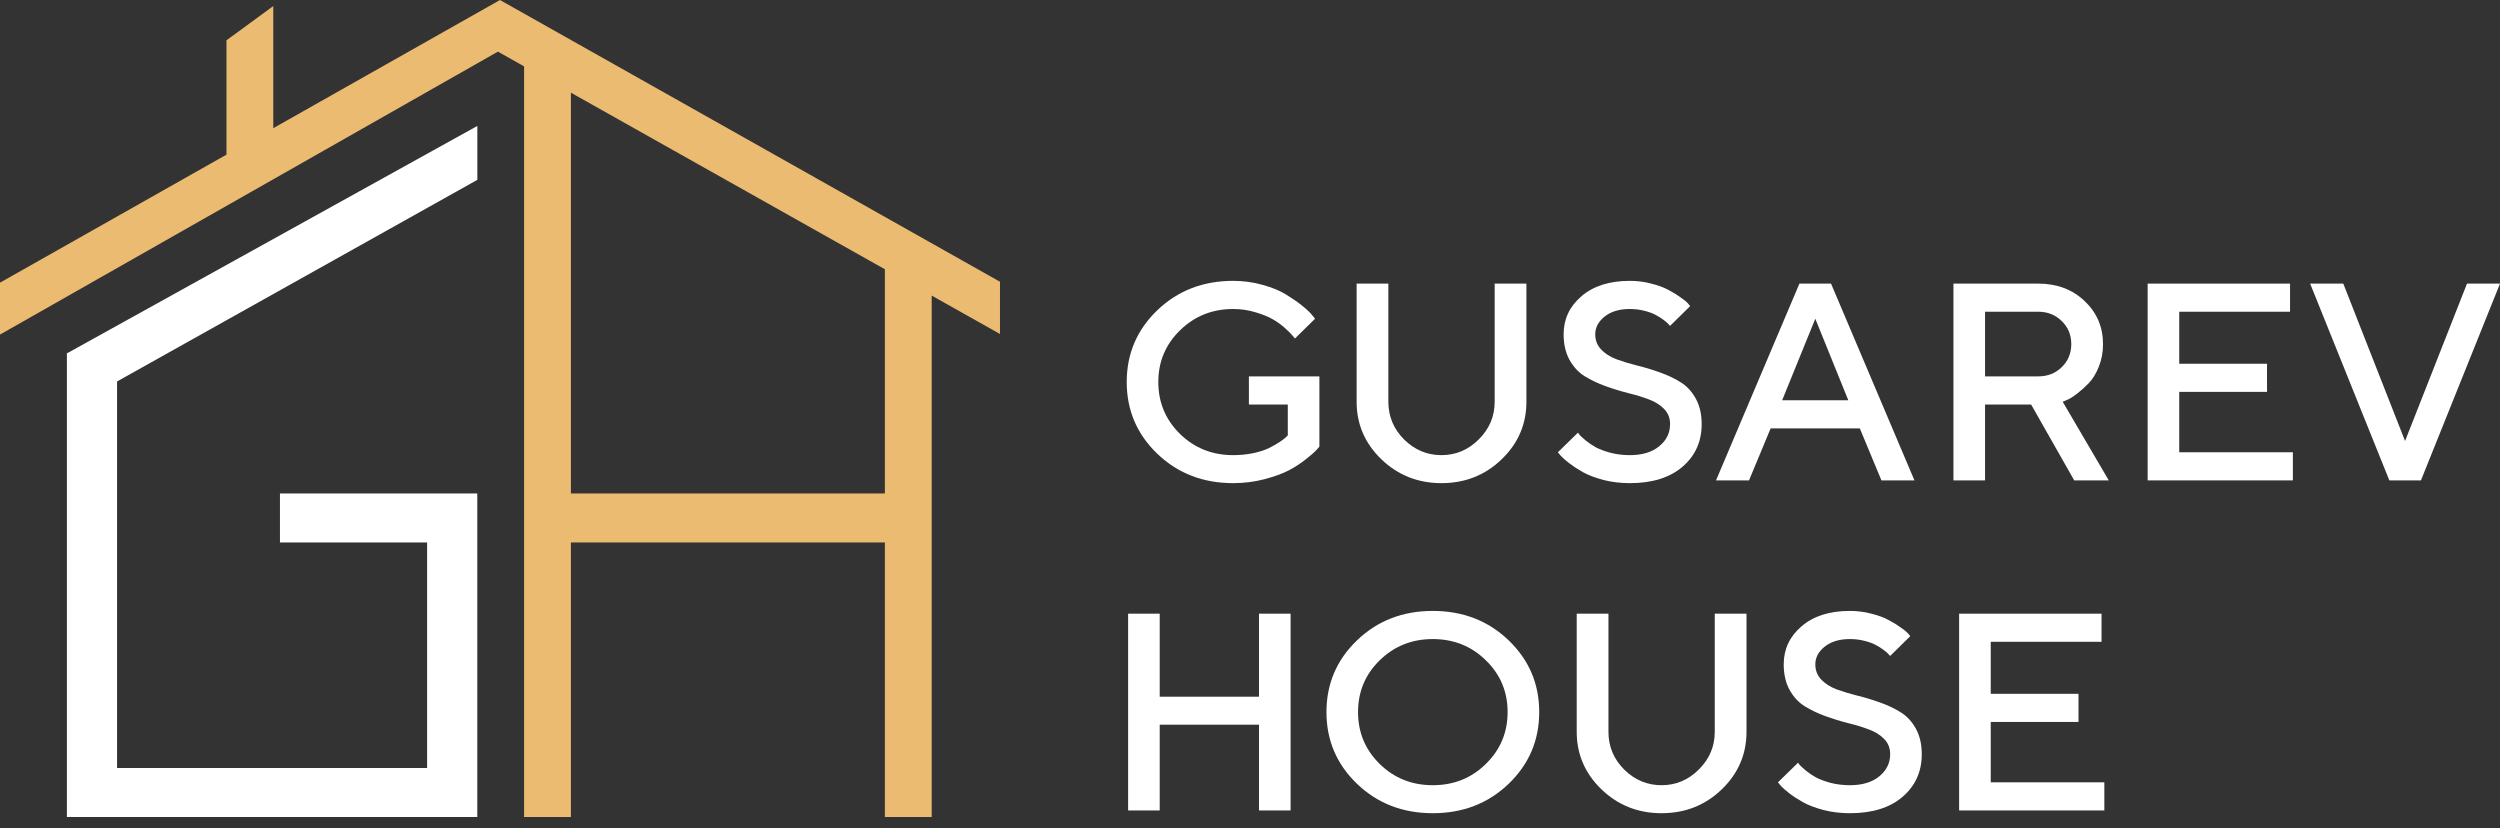 <?xml version="1.0" encoding="UTF-8"?> <svg xmlns="http://www.w3.org/2000/svg" width="160" height="53" viewBox="0 0 160 53" fill="none"><rect x="0" y="0" width="160" height="53" fill="#333333" stroke="none"/> <path fill-rule="evenodd" clip-rule="evenodd" d="M7.492 24.413V49.15H27.335V34.719H17.917V31.582H30.545V31.791H30.546V52.288H27.335L7.492 52.288H4.281V22.588H4.334L30.55 8.06L30.55 11.51L7.492 24.413Z" fill="white"></path> <path fill-rule="evenodd" clip-rule="evenodd" d="M31.999 0.001L31.998 0L31.997 0.002L17.49 8.203V0.388L14.494 2.58V9.897L0 18.091L1.31628e-06 21.413L31.866 3.305L33.542 4.247V52.288H36.538V34.719H56.632V52.286H59.629V18.918L63.999 21.376V18.032L32.001 0.002L32 4.05216e-05L31.999 0.001ZM56.632 17.233L36.538 5.932V31.582L56.632 31.582V17.233Z" fill="#EBBB71"></path> <path d="M79.929 24.088H84.441V28.585C84.393 28.643 84.319 28.728 84.217 28.839C84.121 28.945 83.899 29.135 83.552 29.41C83.21 29.68 82.841 29.917 82.446 30.122C82.056 30.321 81.541 30.505 80.9 30.675C80.265 30.839 79.606 30.921 78.923 30.921C76.993 30.921 75.376 30.294 74.069 29.041C72.763 27.788 72.11 26.257 72.11 24.448C72.11 22.639 72.763 21.108 74.069 19.855C75.376 18.602 76.993 17.975 78.923 17.975C79.576 17.975 80.202 18.06 80.801 18.23C81.4 18.394 81.895 18.596 82.284 18.836C82.68 19.076 83.024 19.313 83.318 19.547C83.611 19.781 83.827 19.983 83.965 20.153L84.163 20.399L82.877 21.664C82.841 21.617 82.787 21.553 82.716 21.471C82.65 21.383 82.494 21.228 82.248 21.005C82.003 20.783 81.739 20.592 81.457 20.434C81.176 20.27 80.807 20.121 80.352 19.986C79.902 19.846 79.426 19.776 78.923 19.776C77.587 19.776 76.454 20.229 75.525 21.137C74.597 22.039 74.132 23.142 74.132 24.448C74.132 25.754 74.594 26.86 75.516 27.768C76.445 28.675 77.581 29.129 78.923 29.129C79.366 29.129 79.788 29.088 80.19 29.006C80.597 28.918 80.93 28.813 81.188 28.69C81.445 28.561 81.67 28.435 81.862 28.312C82.059 28.183 82.2 28.078 82.284 27.996L82.419 27.864V25.888H79.929V24.088Z" fill="white"></path> <path d="M89.862 28.128C90.539 28.795 91.336 29.129 92.252 29.129C93.175 29.129 93.972 28.792 94.643 28.119C95.32 27.446 95.659 26.644 95.659 25.713V18.151H97.69V25.713C97.69 27.153 97.16 28.383 96.099 29.401C95.045 30.414 93.763 30.921 92.252 30.921C90.749 30.921 89.466 30.411 88.406 29.393C87.351 28.374 86.824 27.147 86.824 25.713V18.151H88.855V25.713C88.855 26.649 89.191 27.454 89.862 28.128Z" fill="white"></path> <path d="M106.885 27.144C106.885 26.758 106.759 26.436 106.508 26.178C106.256 25.915 105.929 25.71 105.528 25.563C105.133 25.411 104.692 25.276 104.207 25.159C103.721 25.036 103.236 24.887 102.751 24.711C102.265 24.536 101.822 24.325 101.421 24.079C101.025 23.833 100.702 23.485 100.45 23.034C100.198 22.577 100.072 22.03 100.072 21.392C100.072 20.42 100.453 19.609 101.214 18.959C101.975 18.303 103.005 17.975 104.306 17.975C104.785 17.975 105.243 18.034 105.681 18.151C106.124 18.262 106.49 18.397 106.777 18.555C107.071 18.707 107.326 18.862 107.541 19.02C107.763 19.172 107.925 19.304 108.027 19.416L108.17 19.591L106.885 20.856C106.861 20.832 106.825 20.794 106.777 20.742C106.735 20.683 106.634 20.595 106.472 20.478C106.316 20.355 106.145 20.247 105.959 20.153C105.78 20.054 105.54 19.966 105.24 19.89C104.947 19.814 104.635 19.776 104.306 19.776C103.641 19.776 103.104 19.937 102.697 20.259C102.295 20.581 102.095 20.958 102.095 21.392C102.095 21.778 102.22 22.103 102.472 22.366C102.724 22.63 103.047 22.838 103.443 22.99C103.844 23.136 104.288 23.271 104.773 23.394C105.258 23.511 105.744 23.657 106.229 23.833C106.714 24.003 107.155 24.211 107.55 24.457C107.952 24.703 108.278 25.054 108.53 25.511C108.782 25.967 108.907 26.512 108.907 27.144C108.907 28.257 108.5 29.164 107.685 29.867C106.87 30.57 105.744 30.921 104.306 30.921C103.718 30.921 103.158 30.853 102.625 30.719C102.098 30.578 101.663 30.414 101.322 30.227C100.98 30.034 100.684 29.84 100.432 29.647C100.18 29.454 99.998 29.293 99.884 29.164L99.704 28.945L100.989 27.689C101.013 27.724 101.052 27.777 101.106 27.847C101.166 27.911 101.295 28.028 101.492 28.198C101.696 28.362 101.915 28.509 102.149 28.637C102.382 28.76 102.691 28.874 103.074 28.98C103.464 29.079 103.874 29.129 104.306 29.129C105.103 29.129 105.732 28.939 106.193 28.558C106.655 28.178 106.885 27.706 106.885 27.144Z" fill="white"></path> <path d="M109.825 30.745L115.163 18.151H117.186L122.525 30.745H120.412L119.028 27.416H113.321L111.937 30.745H109.825ZM116.179 20.399L114.058 25.616H118.291L116.179 20.399Z" fill="white"></path> <path d="M125.021 30.745V18.151H130.449C131.642 18.151 132.63 18.523 133.415 19.266C134.2 20.01 134.593 20.929 134.593 22.024C134.593 22.539 134.503 23.022 134.323 23.473C134.143 23.918 133.928 24.269 133.676 24.527C133.424 24.785 133.173 25.01 132.921 25.203C132.669 25.396 132.454 25.528 132.274 25.599L132.013 25.713L134.961 30.745H132.75L129.991 25.888H127.043V30.745H125.021ZM131.95 23.499C132.358 23.101 132.562 22.609 132.562 22.024C132.562 21.433 132.358 20.941 131.95 20.548C131.549 20.15 131.049 19.951 130.449 19.951H127.043V24.088H130.449C131.049 24.088 131.549 23.892 131.95 23.499Z" fill="white"></path> <path d="M139.471 28.945H146.743V30.745H137.449V18.151H146.563V19.951H139.471V23.28H145.089V25.08H139.471V28.945Z" fill="white"></path> <path d="M152.918 30.745L147.849 18.151H149.97L153.924 28.224L157.888 18.151H160L154.94 30.745H152.918Z" fill="white"></path> <path d="M82.598 39.275V51.869H80.576V46.38H74.221V51.869H72.199V39.275H74.221V44.589H80.576V39.275H82.598Z" fill="white"></path> <path d="M88.299 42.261C87.376 43.163 86.915 44.266 86.915 45.572C86.915 46.878 87.376 47.984 88.299 48.892C89.228 49.8 90.361 50.253 91.697 50.253C93.039 50.253 94.171 49.8 95.094 48.892C96.023 47.984 96.487 46.878 96.487 45.572C96.487 44.266 96.023 43.163 95.094 42.261C94.171 41.353 93.039 40.9 91.697 40.9C90.361 40.9 89.228 41.353 88.299 42.261ZM86.852 50.166C85.546 48.913 84.893 47.381 84.893 45.572C84.893 43.763 85.546 42.232 86.852 40.979C88.159 39.726 89.773 39.099 91.697 39.099C93.626 39.099 95.244 39.726 96.55 40.979C97.856 42.232 98.51 43.763 98.51 45.572C98.51 47.381 97.856 48.913 96.55 50.166C95.244 51.419 93.626 52.045 91.697 52.045C89.773 52.045 88.159 51.419 86.852 50.166Z" fill="white"></path> <path d="M103.948 49.252C104.625 49.92 105.422 50.253 106.338 50.253C107.261 50.253 108.058 49.917 108.729 49.243C109.406 48.57 109.745 47.768 109.745 46.837V39.275H111.776V46.837C111.776 48.277 111.246 49.507 110.185 50.526C109.131 51.538 107.848 52.045 106.338 52.045C104.834 52.045 103.552 51.536 102.492 50.517C101.437 49.498 100.91 48.271 100.91 46.837V39.275H102.941V46.837C102.941 47.774 103.276 48.579 103.948 49.252Z" fill="white"></path> <path d="M120.971 48.268C120.971 47.882 120.845 47.56 120.594 47.302C120.342 47.039 120.015 46.834 119.614 46.688C119.218 46.535 118.778 46.401 118.293 46.283C117.807 46.161 117.322 46.011 116.837 45.836C116.351 45.66 115.908 45.449 115.506 45.203C115.111 44.957 114.787 44.609 114.536 44.158C114.284 43.701 114.158 43.154 114.158 42.516C114.158 41.544 114.539 40.733 115.3 40.083C116.061 39.427 117.091 39.099 118.392 39.099C118.871 39.099 119.329 39.158 119.767 39.275C120.21 39.386 120.576 39.521 120.863 39.679C121.157 39.831 121.411 39.986 121.627 40.144C121.849 40.297 122.011 40.428 122.113 40.54L122.256 40.715L120.971 41.98C120.947 41.957 120.911 41.919 120.863 41.866C120.821 41.807 120.719 41.719 120.558 41.602C120.402 41.479 120.231 41.371 120.045 41.277C119.866 41.178 119.626 41.09 119.326 41.014C119.033 40.938 118.721 40.9 118.392 40.9C117.726 40.9 117.19 41.061 116.783 41.383C116.381 41.705 116.181 42.083 116.181 42.516C116.181 42.902 116.306 43.227 116.558 43.491C116.81 43.754 117.133 43.962 117.529 44.114C117.93 44.261 118.374 44.395 118.859 44.518C119.344 44.635 119.83 44.782 120.315 44.957C120.8 45.127 121.241 45.335 121.636 45.581C122.038 45.827 122.364 46.178 122.616 46.635C122.868 47.092 122.993 47.636 122.993 48.268C122.993 49.381 122.586 50.288 121.771 50.991C120.956 51.694 119.83 52.045 118.392 52.045C117.804 52.045 117.244 51.978 116.711 51.843C116.184 51.702 115.749 51.538 115.408 51.351C115.066 51.158 114.769 50.965 114.518 50.772C114.266 50.578 114.083 50.417 113.969 50.288L113.79 50.069L115.075 48.813C115.099 48.848 115.138 48.901 115.192 48.971C115.252 49.035 115.381 49.153 115.578 49.322C115.782 49.486 116.001 49.633 116.234 49.761C116.468 49.884 116.777 49.999 117.16 50.104C117.55 50.203 117.96 50.253 118.392 50.253C119.188 50.253 119.818 50.063 120.279 49.682C120.74 49.302 120.971 48.831 120.971 48.268Z" fill="white"></path> <path d="M127.407 50.069H134.678V51.869H125.384V39.275H134.498V41.075H127.407V44.404H133.024V46.205H127.407V50.069Z" fill="white"></path> </svg> 
